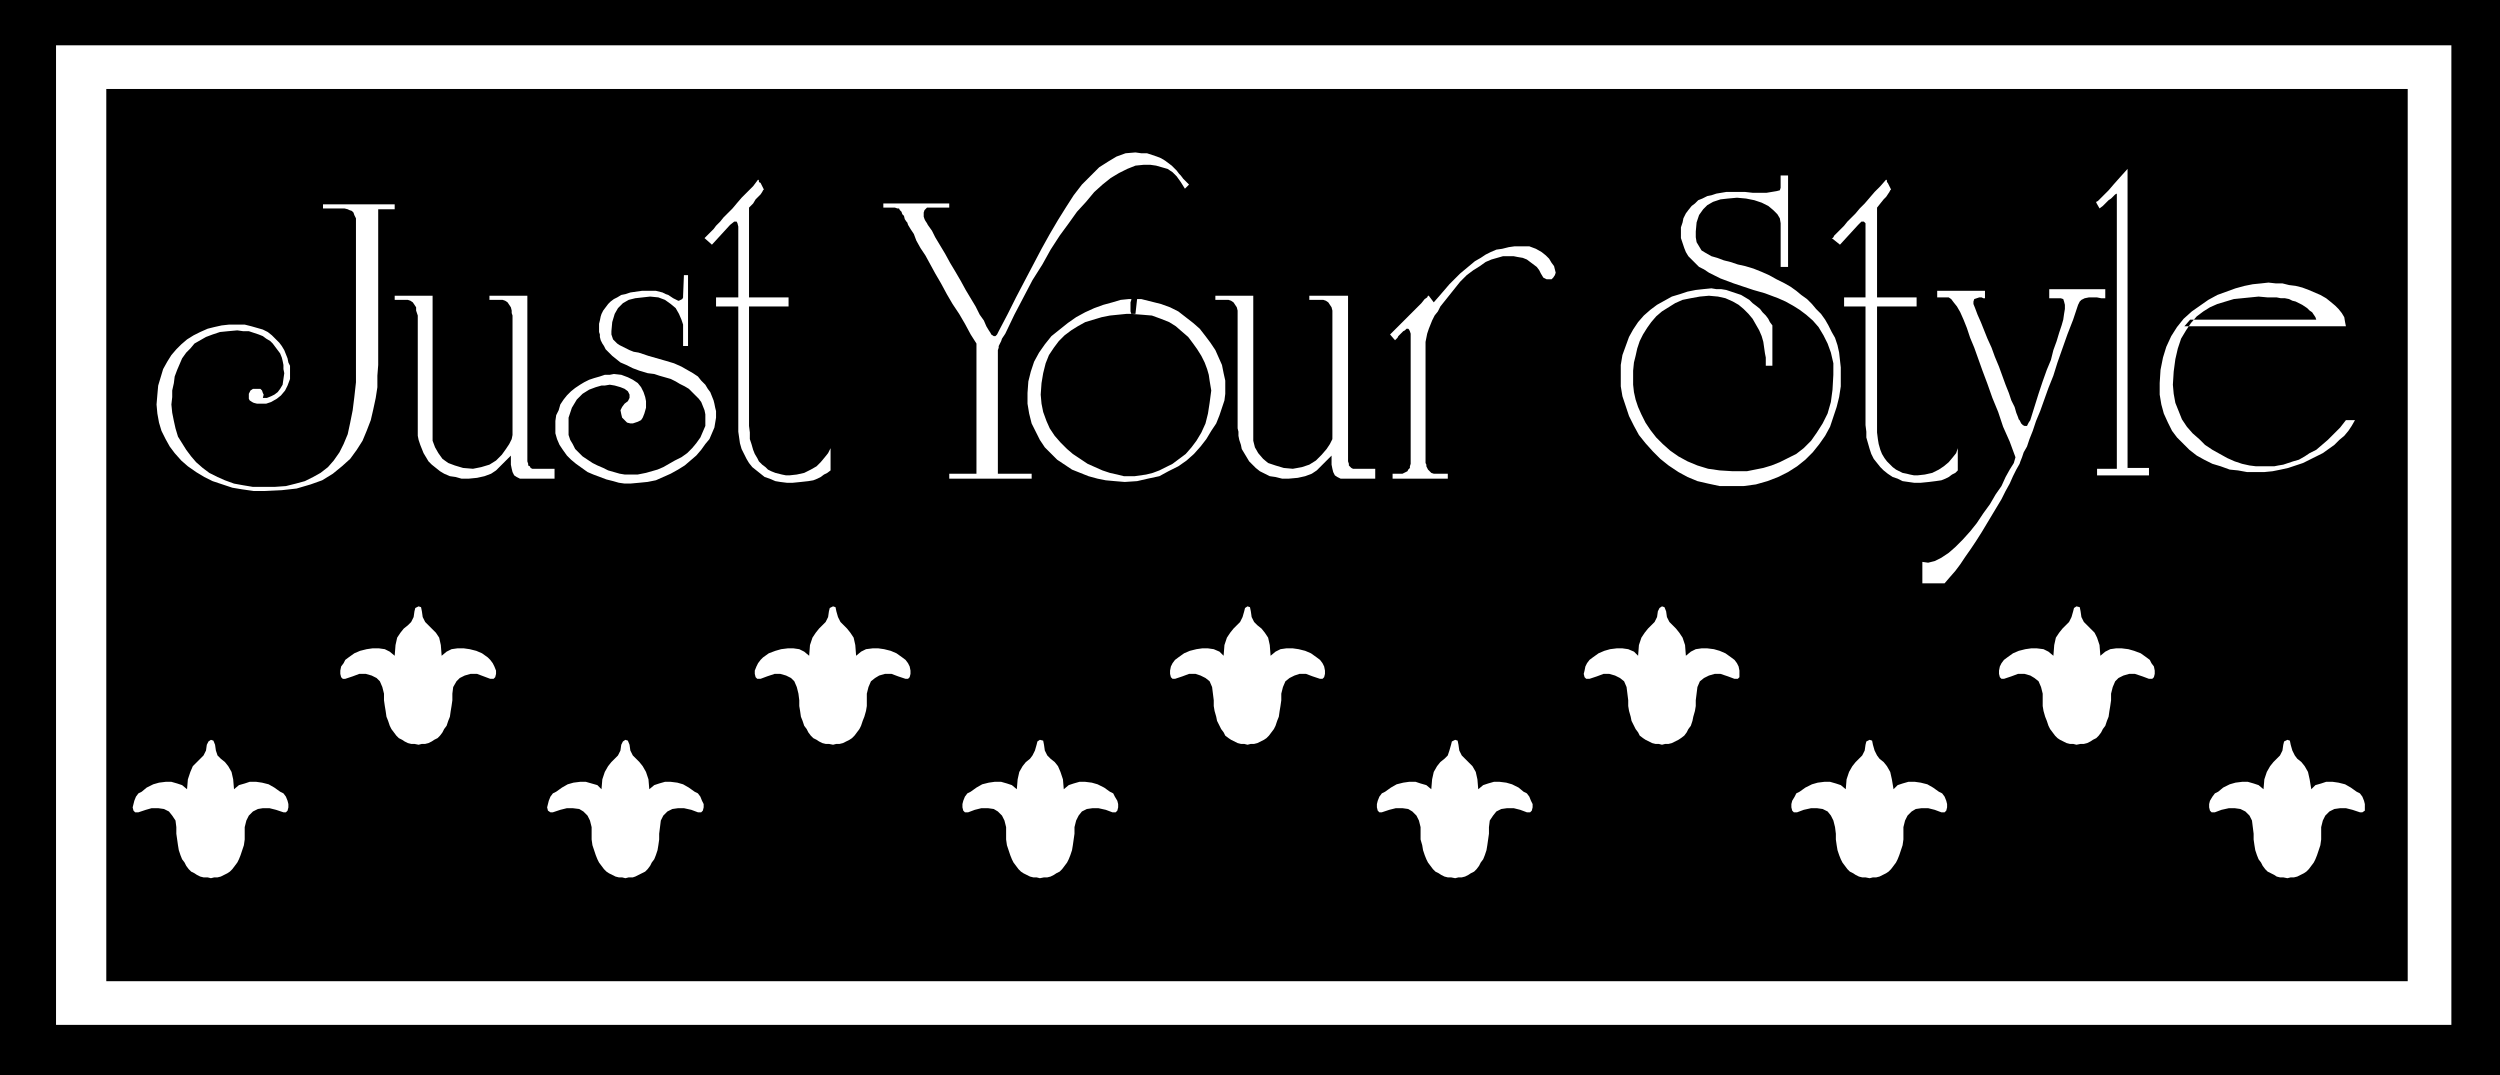 <?xml version="1.0" encoding="UTF-8" standalone="no"?>
<svg
   version="1.0"
   width="129.724mm"
   height="55.788mm"
   id="svg29"
   sodipodi:docname="Just Your Style.wmf"
   xmlns:inkscape="http://www.inkscape.org/namespaces/inkscape"
   xmlns:sodipodi="http://sodipodi.sourceforge.net/DTD/sodipodi-0.dtd"
   xmlns="http://www.w3.org/2000/svg"
   xmlns:svg="http://www.w3.org/2000/svg">
  <rect width="100%" height="100%" fill="#808080" stroke="none"/>
  <sodipodi:namedview
     id="namedview29"
     pagecolor="#ffffff"
     bordercolor="#000000"
     borderopacity="0.25"
     inkscape:showpageshadow="2"
     inkscape:pageopacity="0.0"
     inkscape:pagecheckerboard="0"
     inkscape:deskcolor="#d1d1d1"
     inkscape:document-units="mm" />
  <defs
     id="defs1">
    <pattern
       id="WMFhbasepattern"
       patternUnits="userSpaceOnUse"
       width="6"
       height="6"
       x="0"
       y="0" />
  </defs>
  <path
     style="fill:#000000;fill-opacity:1;fill-rule:evenodd;stroke:none"
     d="M 490.294,210.851 V 0 H 0 v 210.851 z"
     id="path1" />
  <path
     style="fill:#ffffff;fill-opacity:1;fill-rule:evenodd;stroke:none"
     d="M 480.759,200.996 V 8.886 H 10.989 V 200.996 Z"
     id="path2" />
  <path
     style="fill:#000000;fill-opacity:1;fill-rule:evenodd;stroke:none"
     d="M 472.195,192.432 V 17.45 H 20.846 V 192.432 Z"
     id="path3" />
  <path
     style="fill:#ffffff;fill-opacity:1;fill-rule:evenodd;stroke:none"
     d="m 63.347,40.07 h 0.485 0.808 0.808 1.131 1.131 1.131 1.131 1.293 1.131 1.131 1.131 0.808 0.808 0.485 0.485 0.162 v 0.969 h -3.232 v 2.262 2.424 2.585 2.585 2.585 2.424 2.585 2.262 2.262 2.1 1.777 1.616 1.293 0.969 0.646 0.162 l -0.162,2.1 v 2.262 l -0.323,2.1 -0.485,2.262 -0.485,2.1 -0.808,2.1 -0.808,1.939 -1.131,1.777 -1.293,1.777 -1.616,1.454 -1.778,1.454 -2.101,1.293 -2.262,0.808 -2.747,0.808 -2.909,0.323 -3.394,0.162 h -2.101 l -2.262,-0.323 -1.939,-0.323 -1.939,-0.646 -1.939,-0.646 -1.616,-0.808 -1.616,-0.969 -1.616,-1.131 -1.293,-1.131 -1.293,-1.454 -0.97,-1.293 -0.808,-1.454 -0.808,-1.616 -0.485,-1.616 -0.323,-1.777 -0.162,-1.777 0.162,-1.939 0.162,-1.777 0.485,-1.616 0.485,-1.616 0.808,-1.454 0.808,-1.293 0.97,-1.131 0.97,-0.969 1.131,-0.969 1.293,-0.808 1.293,-0.646 1.454,-0.646 1.293,-0.323 1.454,-0.323 1.454,-0.162 h 1.616 1.454 l 1.293,0.323 1.131,0.323 1.131,0.323 0.97,0.485 0.808,0.646 0.808,0.808 0.646,0.646 0.485,0.646 0.485,0.808 0.323,0.808 0.323,0.808 0.162,0.808 0.323,0.646 v 0.808 0.646 1.131 l -0.485,1.293 -0.485,0.969 -0.808,0.969 -0.808,0.646 -1.131,0.646 -0.97,0.323 h -1.131 -0.646 l -0.646,-0.162 -0.323,-0.162 -0.485,-0.323 -0.162,-0.323 v -0.485 -0.485 l 0.323,-0.646 0.485,-0.323 h 0.485 0.485 0.485 l 0.323,0.323 0.162,0.485 0.162,0.323 -0.162,0.646 h 0.808 l 0.808,-0.323 0.646,-0.323 0.646,-0.485 0.485,-0.646 0.485,-0.808 0.162,-1.131 0.162,-1.131 -0.162,-0.808 v -0.808 l -0.162,-0.808 -0.162,-0.646 -0.323,-0.808 -0.485,-0.646 L 53.974,68.022 53.49,67.376 53.005,66.891 52.197,66.406 51.55,65.921 50.742,65.598 49.773,65.275 48.803,64.952 h -1.131 l -1.131,-0.162 -1.778,0.162 -1.616,0.162 -1.454,0.485 -1.293,0.485 -1.131,0.646 -1.131,0.646 -0.808,0.969 -0.808,0.808 -0.808,1.131 -0.485,1.131 -0.485,1.131 -0.485,1.293 -0.162,1.293 -0.323,1.454 v 1.293 l -0.162,1.454 0.162,1.616 0.323,1.616 0.323,1.454 0.485,1.616 0.808,1.293 0.808,1.293 0.97,1.293 0.97,1.131 1.293,1.131 1.293,0.969 1.616,0.808 1.454,0.646 1.778,0.646 1.778,0.323 1.939,0.323 h 1.939 2.262 l 2.262,-0.162 1.939,-0.485 1.778,-0.485 1.616,-0.808 1.454,-0.808 1.454,-1.131 1.131,-1.293 1.131,-1.616 0.808,-1.616 0.808,-1.939 0.485,-2.262 0.485,-2.424 0.323,-2.585 0.323,-2.908 V 71.738 68.991 66.406 63.821 61.236 58.812 56.55 54.45 52.511 50.572 48.956 47.664 46.371 45.402 44.755 44.432 44.109 43.463 42.817 l -0.323,-0.646 -0.162,-0.485 -0.323,-0.323 -0.485,-0.162 -0.323,-0.162 -0.646,-0.162 h -0.646 -0.646 -0.808 -0.485 -0.646 -0.485 -0.323 -0.162 z"
     id="path4" />
  <path
     style="fill:#ffffff;fill-opacity:1;fill-rule:evenodd;stroke:none"
     d="M 100.515,85.31 V 85.148 84.825 84.341 83.694 82.725 81.594 80.463 79.009 77.393 75.616 73.838 71.738 69.638 67.376 64.952 62.367 61.882 l -0.162,-0.485 v -0.485 l -0.162,-0.646 -0.323,-0.485 -0.323,-0.485 -0.485,-0.323 -0.485,-0.162 h -0.162 -0.162 -0.162 -0.323 -0.485 -0.323 -0.485 -0.485 v -0.808 h 7.434 v 31.991 0.485 l 0.162,0.485 v 0.323 l 0.323,0.162 0.162,0.323 0.323,0.162 h 0.485 0.485 v 0 h 0.162 0.323 0.485 0.485 0.485 0.646 0.808 v 1.939 h -0.162 -0.646 -0.646 -0.97 -1.131 -0.97 -0.808 -0.646 -0.808 l -0.646,-0.323 -0.485,-0.323 -0.323,-0.646 -0.162,-0.646 -0.162,-0.808 v -0.969 -0.808 l -0.646,0.646 -0.646,0.646 -0.808,0.808 -0.808,0.808 -0.97,0.646 -1.293,0.485 -1.454,0.323 -1.616,0.162 h -1.454 l -1.131,-0.323 -1.131,-0.162 -1.131,-0.485 -0.808,-0.485 -0.808,-0.646 -0.808,-0.646 -0.646,-0.646 -0.485,-0.808 -0.485,-0.808 -0.323,-0.808 -0.323,-0.808 -0.323,-0.969 -0.162,-0.808 V 84.664 84.017 83.856 83.694 83.21 82.563 81.755 80.786 79.655 78.362 76.908 75.293 73.515 71.576 69.476 67.214 64.952 62.367 61.882 l -0.162,-0.485 -0.162,-0.485 v -0.646 l -0.323,-0.485 -0.323,-0.485 -0.485,-0.323 -0.485,-0.162 h -0.162 -0.162 -0.162 -0.485 -0.323 -0.485 -0.323 -0.485 v -0.808 h 7.434 v 26.983 1.454 l 0.485,1.293 0.646,1.131 0.808,1.131 1.131,0.808 1.293,0.485 1.616,0.485 1.939,0.162 1.616,-0.323 1.616,-0.485 1.293,-0.808 1.131,-1.131 0.808,-1.131 0.646,-0.969 0.485,-0.969 z"
     id="path5" />
  <path
     style="fill:#ffffff;fill-opacity:1;fill-rule:evenodd;stroke:none"
     d="m 134.128,53.965 h 0.808 v 0.646 0.808 0.969 1.131 1.131 1.131 1.293 1.131 1.131 0.969 0.969 0.969 0.646 0.646 0.323 0 h -0.323 -0.323 -0.162 -0.162 v -0.485 -0.646 -0.485 -0.485 -0.485 -0.323 -0.323 0 -0.969 l -0.323,-0.969 -0.485,-1.131 -0.646,-1.131 -0.97,-0.808 -1.131,-0.808 -1.293,-0.485 -1.616,-0.162 -1.454,0.162 -1.454,0.162 -1.293,0.323 -1.131,0.646 -0.97,0.969 -0.646,1.131 -0.485,1.616 -0.162,1.777 v 0.646 l 0.162,0.485 0.162,0.485 0.323,0.323 0.485,0.485 0.485,0.323 0.646,0.323 0.646,0.323 0.646,0.323 0.808,0.323 0.97,0.162 0.97,0.323 0.97,0.323 1.131,0.323 1.131,0.323 1.131,0.323 1.616,0.485 1.454,0.646 1.131,0.646 1.131,0.646 0.97,0.646 0.646,0.808 0.808,0.808 0.485,0.808 0.485,0.646 0.323,0.808 0.323,0.808 0.162,0.646 0.162,0.808 0.162,0.646 v 0.646 0.646 l -0.162,0.969 -0.162,0.969 -0.485,1.131 -0.485,1.131 -0.808,0.969 -0.808,1.131 -0.97,1.131 -1.131,0.969 -1.131,0.969 -1.293,0.808 -1.454,0.808 -1.454,0.646 -1.454,0.646 -1.616,0.323 -1.616,0.162 -1.778,0.162 h -1.131 l -1.131,-0.162 -1.131,-0.323 -1.293,-0.323 -1.293,-0.485 -1.293,-0.485 -1.131,-0.485 -1.131,-0.808 -1.131,-0.808 -0.97,-0.808 -0.808,-0.808 -0.808,-1.131 -0.646,-0.969 -0.485,-1.131 -0.323,-1.131 v -1.293 -1.131 l 0.162,-1.131 0.485,-0.969 0.323,-1.131 0.646,-0.969 0.646,-0.808 0.808,-0.808 0.808,-0.646 0.97,-0.646 0.808,-0.485 0.97,-0.485 0.97,-0.323 1.131,-0.323 0.97,-0.323 h 0.97 l 0.808,-0.162 1.454,0.162 1.293,0.485 0.97,0.485 0.97,0.646 0.646,0.808 0.485,0.969 0.323,0.969 0.162,0.808 v 1.293 l -0.323,1.131 -0.323,0.808 -0.323,0.485 -0.646,0.323 -0.485,0.162 -0.485,0.162 h -0.485 l -0.646,-0.162 -0.485,-0.485 -0.485,-0.485 -0.162,-0.646 -0.162,-0.808 0.323,-0.646 0.485,-0.646 0.646,-0.485 0.323,-0.646 v -0.646 l -0.323,-0.646 -0.646,-0.485 -0.808,-0.323 -1.131,-0.323 -0.97,-0.162 -0.97,0.162 h -0.646 l -1.131,0.323 -1.293,0.485 -1.293,0.808 -1.131,1.131 -0.97,1.616 -0.646,1.939 v 2.585 0.808 l 0.323,0.969 0.485,0.808 0.485,0.969 0.646,0.646 0.808,0.808 0.97,0.646 0.97,0.646 0.97,0.485 1.131,0.485 0.97,0.485 1.131,0.323 1.131,0.323 0.97,0.162 h 1.131 0.808 0.646 l 0.808,-0.162 0.808,-0.162 1.131,-0.323 1.131,-0.323 1.131,-0.485 1.131,-0.646 1.131,-0.646 1.293,-0.646 1.131,-0.808 0.97,-0.969 0.808,-0.969 0.808,-1.131 0.485,-1.131 0.485,-1.131 v -1.454 -0.808 l -0.162,-0.808 -0.323,-0.808 -0.323,-0.808 -0.485,-0.646 -0.646,-0.646 -0.646,-0.646 -0.646,-0.646 -0.808,-0.485 -0.97,-0.485 -0.808,-0.485 -0.97,-0.485 -1.131,-0.323 -1.131,-0.323 -0.97,-0.323 -1.293,-0.162 -1.616,-0.485 -1.293,-0.485 -1.293,-0.646 -1.131,-0.485 -0.808,-0.646 -0.808,-0.646 -0.646,-0.646 -0.646,-0.646 -0.323,-0.646 -0.323,-0.485 -0.323,-0.646 -0.162,-0.646 V 65.598 l -0.162,-0.485 v -0.646 -0.323 -0.646 l 0.162,-0.646 0.162,-0.808 0.162,-0.485 0.323,-0.646 0.485,-0.646 0.485,-0.646 0.485,-0.485 0.646,-0.485 0.646,-0.323 0.808,-0.485 0.808,-0.162 0.97,-0.323 1.131,-0.162 1.131,-0.162 h 1.131 0.97 0.646 l 0.646,0.162 0.646,0.162 0.646,0.323 0.485,0.162 0.485,0.323 0.485,0.323 0.323,0.162 0.323,0.162 0.323,0.162 h 0.162 l 0.323,-0.162 0.323,-0.162 0.162,-0.323 v -0.323 z"
     id="path6" />
  <path
     style="fill:#ffffff;fill-opacity:1;fill-rule:evenodd;stroke:none"
     d="m 148.672,35.223 -0.97,1.293 -1.131,1.131 -1.131,1.131 -0.97,1.131 -0.808,0.969 -0.97,0.969 -0.808,0.808 -0.646,0.808 -0.808,0.808 -0.485,0.646 -0.485,0.485 -0.485,0.485 -0.323,0.323 -0.323,0.323 -0.162,0.162 v 0 l 1.454,1.293 3.555,-3.878 0.808,-0.646 h 0.485 l 0.162,0.323 0.162,0.646 v 0.646 0.808 0.808 1.131 1.131 1.293 1.293 1.454 1.454 1.616 1.616 1.616 1.777 1.616 1.777 1.616 1.616 1.616 1.616 1.616 1.454 1.454 1.293 1.293 1.131 1.131 0.808 0.808 0.646 0.485 0.162 0.162 1.293 l 0.162,1.131 0.162,1.131 0.323,1.131 0.485,0.969 0.485,0.969 0.485,0.808 0.646,0.808 0.808,0.646 0.808,0.646 0.808,0.646 0.97,0.323 1.131,0.485 0.97,0.162 1.293,0.162 h 1.131 l 1.616,-0.162 1.454,-0.162 0.97,-0.162 0.808,-0.323 0.646,-0.323 0.646,-0.485 0.646,-0.323 0.646,-0.485 v -4.362 l -0.485,0.969 -0.646,0.808 -0.808,0.969 -0.808,0.808 -1.131,0.646 -1.293,0.646 -1.454,0.323 -1.454,0.162 h -0.646 l -0.808,-0.162 -0.646,-0.162 -0.646,-0.162 -0.808,-0.323 -0.646,-0.323 -0.485,-0.485 -0.646,-0.485 -0.646,-0.646 -0.323,-0.646 -0.485,-0.808 -0.323,-0.808 -0.323,-1.131 -0.323,-0.969 V 84.825 l -0.162,-1.293 v -1.293 -1.131 -1.454 -1.454 -1.454 -1.616 -1.616 -1.616 -1.777 -1.777 -1.777 -1.777 -1.777 -1.777 -1.777 -1.777 -1.616 -1.777 -1.616 -1.454 -1.454 -1.454 -1.293 -1.293 -0.969 -0.969 -0.969 -0.646 -0.646 -0.323 -0.323 -0.162 l 0.808,-0.808 0.485,-0.808 0.485,-0.485 0.485,-0.485 0.323,-0.485 0.162,-0.323 0.162,-0.162 v 0 l -0.162,-0.323 -0.162,-0.323 -0.162,-0.323 -0.162,-0.323 -0.323,-0.162 v -0.323 z"
     id="path7" />
  <path
     style="fill:#ffffff;fill-opacity:1;fill-rule:evenodd;stroke:none"
     d="m 154.651,60.105 v -1.777 h -14.221 v 1.777 z"
     id="path8" />
  <path
     style="fill:#ffffff;fill-opacity:1;fill-rule:evenodd;stroke:none"
     d="m 173.235,39.908 h 0.808 0.97 0.97 0.97 1.131 1.131 0.97 0.97 0.97 0.97 0.97 0.646 0.646 0.323 0.323 0.162 v 0.808 h -0.808 -0.646 -0.808 -0.646 -0.646 -0.485 -0.323 v 0 l -0.485,0.485 -0.162,0.485 v 0.323 0.485 l 0.162,0.485 0.162,0.323 0.323,0.485 0.162,0.323 0.808,1.131 0.646,1.293 0.97,1.616 0.97,1.616 0.97,1.777 0.97,1.616 1.131,1.939 0.97,1.777 0.97,1.616 0.97,1.616 0.808,1.616 0.808,1.131 0.485,1.131 0.485,0.808 0.323,0.485 0.162,0.323 0.485,0.323 h 0.323 l 0.323,-0.323 0.323,-0.646 1.778,-3.393 1.616,-3.231 1.778,-3.393 1.616,-3.07 1.616,-3.07 1.616,-2.908 1.616,-2.747 1.616,-2.585 1.454,-2.262 1.616,-2.1 1.778,-1.777 1.616,-1.616 1.778,-1.131 1.616,-0.969 1.778,-0.646 1.939,-0.162 1.131,0.162 h 1.131 l 0.97,0.323 0.97,0.323 0.808,0.323 0.808,0.485 0.646,0.485 0.646,0.485 0.485,0.485 0.485,0.485 0.485,0.646 0.323,0.323 0.485,0.646 0.323,0.323 0.485,0.485 0.323,0.323 -0.808,0.808 -0.808,-1.293 -0.808,-1.131 -0.808,-0.808 -0.97,-0.646 -1.131,-0.323 -1.131,-0.323 -1.131,-0.162 h -1.293 l -1.616,0.162 -1.616,0.646 -1.616,0.808 -1.616,0.969 -1.616,1.293 -1.616,1.454 -1.616,1.939 -1.778,1.939 -1.616,2.262 -1.778,2.424 -1.778,2.747 -1.616,2.908 -1.939,3.07 -1.778,3.393 -1.778,3.393 -1.778,3.716 -0.323,0.485 -0.323,0.485 -0.162,0.485 -0.162,0.323 -0.162,0.323 -0.162,0.323 v 0.323 l -0.162,0.485 v 2.1 2.262 2.262 2.1 2.1 1.939 1.939 1.777 1.616 1.454 1.454 0.969 0.969 0.646 0.485 0.162 h 1.131 1.131 0.97 0.97 0.97 0.808 0.485 0.162 v 0.969 h -1.616 -1.454 -1.454 -1.454 -1.293 -1.293 -1.293 -1.131 -1.131 -1.131 -0.808 -0.808 -0.485 -0.485 -0.323 v 0 -0.969 h 0.808 0.808 0.97 0.97 0.646 0.646 0.323 0.162 V 90.965 88.865 86.764 84.502 82.402 80.301 78.201 76.262 74.323 72.707 71.092 69.799 68.83 68.022 67.537 67.376 l -1.131,-1.777 -1.131,-2.1 -1.131,-1.939 -1.293,-1.939 -1.131,-1.939 -1.131,-2.1 -1.131,-1.939 -0.97,-1.777 -0.97,-1.777 -0.97,-1.454 -0.808,-1.454 -0.485,-1.293 -0.646,-0.969 -0.485,-0.808 -0.162,-0.485 -0.162,-0.162 -0.323,-0.485 -0.162,-0.646 -0.323,-0.323 -0.162,-0.485 -0.323,-0.323 -0.162,-0.323 h -0.323 l -0.485,-0.162 h -0.323 -0.485 -0.323 -0.323 -0.323 -0.323 -0.162 v 0 z"
     id="path9" />
  <path
     style="fill:#ffffff;fill-opacity:1;fill-rule:evenodd;stroke:none"
     d="m 221.877,58.651 h 1.939 l 1.939,0.485 1.939,0.485 1.778,0.646 1.616,0.808 1.454,1.131 1.454,1.131 1.293,1.131 1.131,1.454 0.97,1.293 0.97,1.454 0.646,1.454 0.646,1.454 0.323,1.616 0.323,1.454 v 1.293 1.293 l -0.162,1.293 -0.485,1.454 -0.485,1.454 -0.646,1.616 -0.97,1.454 -0.97,1.616 -1.131,1.454 -1.293,1.454 -1.454,1.293 -1.616,1.131 -1.939,0.969 -1.778,0.969 -2.262,0.485 -2.101,0.485 -2.424,0.162 -1.939,-0.162 -1.778,-0.162 -1.616,-0.323 -1.778,-0.485 -1.616,-0.646 -1.616,-0.646 -1.454,-0.969 -1.454,-0.969 -1.131,-1.131 -1.293,-1.293 -0.97,-1.454 -0.808,-1.616 -0.808,-1.616 -0.485,-1.939 -0.323,-1.939 v -2.1 l 0.162,-2.262 0.485,-1.939 0.646,-1.939 0.97,-1.777 1.131,-1.616 1.293,-1.616 1.616,-1.293 1.616,-1.293 1.616,-1.131 1.778,-0.969 1.778,-0.808 1.778,-0.646 1.778,-0.485 1.616,-0.485 1.616,-0.162 h 1.616 l -0.323,2.908 h -1.778 l -1.616,0.162 -1.616,0.162 -1.616,0.323 -1.616,0.485 -1.616,0.485 -1.454,0.808 -1.293,0.808 -1.293,0.969 -1.131,1.131 -0.97,1.293 -0.97,1.454 -0.646,1.616 -0.485,1.939 -0.323,1.939 -0.162,2.262 0.162,1.777 0.323,1.616 0.646,1.777 0.646,1.454 0.97,1.454 1.131,1.293 1.293,1.293 1.131,0.969 1.454,0.969 1.454,0.969 1.454,0.646 1.454,0.646 1.454,0.485 1.454,0.323 1.293,0.323 h 1.131 0.97 l 1.131,-0.162 1.131,-0.162 1.293,-0.323 1.293,-0.485 1.293,-0.646 1.293,-0.646 1.293,-0.969 1.293,-0.969 1.131,-1.293 0.97,-1.293 0.97,-1.616 0.808,-1.777 0.485,-1.939 0.323,-2.1 0.323,-2.424 -0.162,-0.969 -0.162,-0.969 -0.162,-1.131 -0.323,-1.131 -0.485,-1.293 -0.646,-1.293 -0.808,-1.293 -0.808,-1.131 -0.97,-1.293 -1.131,-0.969 -1.293,-1.131 -1.293,-0.808 -1.616,-0.646 -1.778,-0.646 -1.939,-0.162 -2.101,-0.162 -0.162,-0.485 v -0.485 -0.485 -0.485 -0.323 l 0.162,-0.485 z"
     id="path10" />
  <path
     style="fill:#ffffff;fill-opacity:1;fill-rule:evenodd;stroke:none"
     d="M 261.307,85.31 V 85.148 84.825 84.341 83.694 82.725 81.594 80.463 79.009 77.393 75.616 73.838 71.738 69.638 67.376 64.952 62.367 61.882 61.397 60.913 l -0.162,-0.646 -0.323,-0.485 -0.323,-0.485 -0.485,-0.323 -0.485,-0.162 h -0.162 -0.162 -0.323 -0.323 -0.323 -0.485 -0.485 -0.485 v -0.808 h 7.595 v 31.991 0.485 l 0.162,0.485 v 0.323 l 0.162,0.162 0.323,0.323 0.323,0.162 h 0.323 0.646 v 0 h 0.162 0.323 0.323 0.646 0.485 0.646 0.808 v 1.939 h -0.162 -0.646 -0.808 -0.808 -1.131 -0.97 -0.808 -0.646 -0.808 l -0.646,-0.323 -0.485,-0.323 -0.323,-0.646 -0.162,-0.646 -0.162,-0.808 v -0.969 -0.808 l -0.646,0.646 -0.646,0.646 -0.808,0.808 -0.808,0.808 -0.97,0.646 -1.293,0.485 -1.454,0.323 -1.778,0.162 h -1.293 l -1.293,-0.323 -1.131,-0.162 -0.97,-0.485 -0.97,-0.485 -0.808,-0.646 -0.646,-0.646 -0.646,-0.646 -0.485,-0.808 -0.485,-0.808 -0.485,-0.808 -0.162,-0.808 -0.323,-0.969 -0.162,-0.808 v -0.808 l -0.162,-0.646 V 83.856 83.694 83.21 82.563 81.755 80.786 79.655 78.362 76.908 75.293 73.515 71.576 69.476 67.214 64.952 62.367 61.882 61.397 60.913 l -0.162,-0.646 -0.323,-0.485 -0.323,-0.485 -0.485,-0.323 -0.485,-0.162 h -0.162 -0.162 -0.162 -0.323 -0.485 -0.485 -0.485 -0.323 v -0.808 h 7.434 v 26.983 1.454 l 0.323,1.293 0.646,1.131 0.97,1.131 0.97,0.808 1.454,0.485 1.616,0.485 1.778,0.162 1.778,-0.323 1.454,-0.485 1.293,-0.808 1.131,-1.131 0.97,-1.131 0.646,-0.969 0.485,-0.969 z"
     id="path11" />
  <path
     style="fill:#ffffff;fill-opacity:1;fill-rule:evenodd;stroke:none"
     d="m 276.659,90.965 v 0 -0.485 -0.485 -0.808 -1.131 -1.131 -1.293 -1.616 -1.777 -1.777 -2.1 -2.1 -2.262 -2.262 -2.424 -2.585 -0.485 -0.323 -0.485 l -0.162,-0.485 -0.162,-0.323 -0.162,-0.162 h -0.323 l -0.323,0.323 -0.323,0.162 -0.323,0.323 -0.323,0.323 -0.323,0.323 -0.162,0.323 -0.323,0.323 -0.162,0.162 v 0 l -0.97,-1.131 2.101,-2.1 1.778,-1.777 1.293,-1.293 0.97,-0.969 0.646,-0.808 0.485,-0.323 0.162,-0.323 h 0.162 l 0.97,1.293 1.131,-1.293 0.97,-1.131 0.97,-1.131 1.131,-1.131 0.97,-0.969 0.97,-0.808 0.97,-0.808 0.97,-0.808 1.131,-0.646 0.97,-0.646 0.97,-0.485 1.131,-0.485 1.131,-0.162 1.293,-0.323 1.131,-0.162 h 1.454 1.454 l 1.293,0.485 1.131,0.646 0.808,0.646 0.646,0.646 0.485,0.808 0.485,0.646 0.162,0.646 0.162,0.646 -0.162,0.485 -0.323,0.485 -0.323,0.323 h -0.485 -0.485 l -0.646,-0.323 -0.485,-0.808 -0.323,-0.646 -0.485,-0.646 -0.646,-0.485 -0.646,-0.485 -0.646,-0.485 -0.808,-0.323 -0.97,-0.162 -0.808,-0.162 h -1.131 -0.97 l -1.131,0.323 -1.131,0.323 -1.131,0.485 -1.131,0.808 -1.293,0.808 -1.293,0.969 -0.646,0.646 -0.646,0.646 -0.646,0.808 -0.646,0.808 -0.646,0.808 -0.646,0.808 -0.646,0.808 -0.646,0.808 -0.485,0.969 -0.646,0.808 -0.485,0.969 -0.323,0.808 -0.323,0.808 -0.323,0.969 -0.162,0.808 -0.162,0.808 v 23.751 l 0.162,0.323 v 0.323 l 0.162,0.323 0.162,0.323 0.323,0.323 0.323,0.323 0.485,0.162 h 0.485 0.323 0.485 0.323 0.485 0.162 0.323 0.162 v 0 0.969 h -10.827 v -0.969 h 0.485 0.485 0.485 0.162 0.323 l 0.323,-0.162 0.323,-0.162 0.323,-0.162 0.162,-0.323 0.323,-0.323 v -0.323 z"
     id="path12" />
  <path
     style="fill:#ffffff;fill-opacity:1;fill-rule:evenodd;stroke:none"
     d="m 369.902,35.223 -1.131,1.293 -1.131,1.131 -0.97,1.131 -0.97,1.131 -0.97,0.969 -0.808,0.969 -0.808,0.808 -0.808,0.808 -0.646,0.808 -0.646,0.646 -0.485,0.485 -0.485,0.485 -0.323,0.323 -0.162,0.323 -0.162,0.162 h -0.162 l 1.616,1.293 3.555,-3.878 0.646,-0.646 h 0.485 l 0.323,0.323 v 0.646 0.646 0.808 0.808 1.131 1.131 1.293 1.293 1.454 1.454 1.616 1.616 1.616 1.777 1.616 1.777 1.616 1.616 1.616 1.616 1.616 1.454 1.454 1.293 1.293 1.131 1.131 0.808 0.808 0.646 0.485 0.162 0.162 l 0.162,1.293 v 1.131 l 0.323,1.131 0.323,1.131 0.323,0.969 0.485,0.969 0.646,0.808 0.646,0.808 0.646,0.646 0.808,0.646 0.97,0.646 0.97,0.323 0.97,0.485 1.131,0.162 1.131,0.162 h 1.293 l 1.616,-0.162 1.293,-0.162 1.131,-0.162 0.808,-0.323 0.646,-0.323 0.646,-0.485 0.646,-0.323 0.485,-0.485 v -4.362 l -0.323,0.969 -0.646,0.808 -0.808,0.969 -0.97,0.808 -0.97,0.646 -1.293,0.646 -1.454,0.323 -1.454,0.162 h -0.646 l -0.808,-0.162 -0.646,-0.162 -0.808,-0.162 -0.646,-0.323 -0.646,-0.323 -0.646,-0.485 -0.485,-0.485 -0.646,-0.646 -0.485,-0.646 -0.485,-0.808 -0.323,-0.808 -0.323,-1.131 -0.162,-0.969 -0.162,-1.293 v -1.293 -1.293 -1.131 -1.454 -1.454 -1.454 -1.616 -1.616 -1.616 -1.777 -1.777 -1.777 -1.777 -1.777 -1.777 -1.777 -1.777 -1.616 -1.777 -1.616 -1.454 -1.454 -1.454 -1.293 -1.293 -0.969 -0.969 -0.969 -0.646 -0.646 -0.323 -0.323 -0.162 l 0.646,-0.808 0.646,-0.808 0.485,-0.485 0.323,-0.485 0.323,-0.485 0.162,-0.323 0.162,-0.162 v 0 l -0.162,-0.323 -0.162,-0.323 -0.162,-0.323 -0.162,-0.323 -0.162,-0.162 v -0.323 z"
     id="path13" />
  <path
     style="fill:#ffffff;fill-opacity:1;fill-rule:evenodd;stroke:none"
     d="m 375.881,60.105 v -1.777 h -14.221 v 1.777 z"
     id="path14" />
  <path
     style="fill:#ffffff;fill-opacity:1;fill-rule:evenodd;stroke:none"
     d="m 350.672,34.415 v 1.293 1.454 1.454 1.454 1.616 1.454 1.454 1.454 1.293 1.131 1.131 0.969 0.646 0.646 0.323 0.162 h -1.454 V 51.218 49.926 48.472 47.179 45.886 44.755 44.109 43.786 l -0.162,-0.969 -0.485,-0.808 -0.808,-0.808 -0.97,-0.808 -1.293,-0.646 -1.454,-0.485 -1.616,-0.323 -1.778,-0.162 -1.778,0.162 -1.454,0.162 -1.454,0.485 -1.131,0.646 -0.808,0.808 -0.808,1.131 -0.485,1.454 -0.162,1.777 v 1.131 l 0.162,0.969 0.485,0.808 0.485,0.808 0.808,0.485 1.131,0.646 1.131,0.323 1.293,0.485 1.293,0.323 1.454,0.485 1.454,0.323 1.616,0.485 1.616,0.646 1.454,0.646 1.454,0.808 1.616,0.808 1.131,0.646 1.131,0.808 0.97,0.808 1.131,0.808 0.97,0.969 0.808,0.969 0.97,0.969 0.808,1.131 0.646,1.131 0.646,1.293 0.646,1.131 0.485,1.454 0.323,1.454 0.162,1.454 0.162,1.454 v 1.454 2.262 l -0.323,2.1 -0.485,1.939 -0.646,1.939 -0.646,1.939 -0.97,1.777 -1.131,1.616 -1.293,1.616 -1.454,1.454 -1.616,1.293 -1.778,1.131 -1.939,0.969 -2.101,0.808 -2.262,0.646 -2.424,0.323 h -2.586 -2.101 l -2.262,-0.485 -2.101,-0.485 -1.939,-0.808 -1.778,-0.969 -1.939,-1.293 -1.616,-1.293 -1.454,-1.454 -1.454,-1.616 -1.293,-1.616 -0.97,-1.777 -0.97,-1.939 -0.646,-1.939 -0.646,-1.939 -0.323,-1.939 v -1.939 -2.262 l 0.323,-1.939 0.646,-1.777 0.646,-1.777 0.808,-1.454 0.97,-1.454 1.131,-1.293 1.293,-1.131 1.293,-0.969 1.454,-0.808 1.454,-0.808 1.616,-0.485 1.454,-0.485 1.616,-0.323 1.454,-0.162 1.616,-0.162 0.97,0.162 h 0.97 l 0.97,0.162 0.97,0.323 0.97,0.323 0.97,0.323 0.808,0.485 0.808,0.485 0.646,0.646 0.646,0.485 0.808,0.646 0.485,0.646 0.646,0.646 0.485,0.646 0.323,0.646 0.485,0.646 v 1.131 1.131 1.293 1.293 1.293 0.969 0.646 0.162 h -1.293 v -0.646 -0.969 l -0.162,-0.808 -0.162,-1.131 -0.162,-1.131 -0.323,-1.131 -0.485,-1.131 -0.646,-1.131 -0.646,-1.131 -0.808,-0.969 -0.97,-0.969 -0.97,-0.808 -1.131,-0.646 -1.454,-0.646 -1.454,-0.323 -1.778,-0.162 -1.778,0.162 -1.778,0.323 -1.616,0.323 -1.454,0.646 -1.293,0.808 -1.293,0.808 -1.131,0.969 -0.97,1.131 -0.808,1.131 -0.808,1.293 -0.646,1.293 -0.485,1.454 -0.323,1.454 -0.323,1.293 -0.162,1.616 v 1.454 1.293 l 0.162,1.454 0.323,1.454 0.485,1.454 0.646,1.454 0.808,1.616 0.97,1.454 1.131,1.454 1.293,1.293 1.454,1.293 1.616,1.131 1.778,0.969 1.939,0.808 2.101,0.646 2.262,0.323 2.586,0.162 h 1.293 1.454 l 1.616,-0.323 1.616,-0.323 1.616,-0.485 1.616,-0.646 1.616,-0.808 1.616,-0.808 1.454,-1.131 1.454,-1.454 1.131,-1.616 1.131,-1.777 0.97,-1.939 0.646,-2.262 0.323,-2.424 0.162,-2.908 V 71.253 l -0.485,-2.1 -0.646,-1.777 -0.808,-1.616 -0.97,-1.616 -1.131,-1.293 -1.293,-1.131 -1.293,-0.969 -1.293,-0.808 -1.454,-0.808 -1.454,-0.646 -1.293,-0.485 -1.293,-0.485 -1.131,-0.323 -1.131,-0.323 -0.97,-0.323 -1.454,-0.485 -1.454,-0.485 -1.293,-0.485 -1.293,-0.485 -1.293,-0.646 -0.97,-0.485 -0.97,-0.646 -0.97,-0.485 -0.808,-0.808 -0.646,-0.646 -0.646,-0.646 -0.485,-0.808 -0.323,-0.808 -0.323,-0.969 -0.323,-0.969 v -0.969 -1.131 l 0.323,-0.969 0.162,-0.808 0.485,-0.969 0.485,-0.646 0.646,-0.808 0.646,-0.485 0.646,-0.646 0.808,-0.323 0.97,-0.485 0.808,-0.162 0.97,-0.323 0.97,-0.162 0.97,-0.162 h 1.131 1.131 1.454 l 1.454,0.162 h 1.293 1.454 l 0.97,-0.162 0.97,-0.162 0.646,-0.162 0.162,-0.485 v -2.424 z"
     id="path15" />
  <path
     style="fill:#ffffff;fill-opacity:1;fill-rule:evenodd;stroke:none"
     d="m 379.921,57.035 h 0.646 0.646 0.646 0.808 0.808 0.808 0.646 0.808 0.646 0.646 0.646 0.485 0.485 0.323 0.162 0.162 v 1.454 h -0.323 l -0.323,-0.162 h -0.485 l -0.485,0.162 -0.485,0.162 -0.162,0.485 v 0.485 l 0.323,0.808 0.485,1.293 0.646,1.454 0.646,1.616 0.646,1.616 0.808,1.777 0.646,1.777 0.808,1.939 0.646,1.777 0.646,1.777 0.646,1.616 0.485,1.454 0.646,1.293 0.323,1.131 0.323,0.808 0.162,0.485 0.162,0.162 0.323,0.646 0.323,0.323 0.323,0.162 h 0.162 0.323 l 0.162,-0.323 0.162,-0.323 0.323,-0.485 0.808,-2.585 0.808,-2.585 0.808,-2.424 0.808,-2.262 0.808,-1.939 0.485,-1.939 0.646,-1.777 0.485,-1.616 0.485,-1.454 0.323,-1.131 0.162,-1.131 0.162,-0.969 v -0.808 l -0.162,-0.646 -0.162,-0.485 -0.485,-0.162 h -2.262 v -1.777 h 0.808 0.808 0.808 0.808 0.97 0.97 0.808 0.808 0.97 0.646 0.808 0.485 0.646 0.323 0.323 v 0 1.777 h -0.808 l -0.808,-0.162 h -0.808 -0.808 l -0.808,0.162 -0.646,0.323 -0.323,0.323 -0.323,0.646 -0.97,2.908 -1.131,2.908 -0.97,2.747 -0.97,2.747 -0.808,2.585 -0.97,2.424 -0.808,2.262 -0.808,2.262 -0.808,1.939 -0.646,1.939 -0.646,1.616 -0.485,1.454 -0.646,1.131 -0.323,0.969 -0.323,0.808 -0.162,0.485 -0.646,1.131 -0.646,1.293 -0.646,1.454 -0.808,1.454 -0.808,1.616 -0.97,1.616 -0.97,1.616 -0.97,1.616 -0.97,1.616 -1.131,1.777 -0.97,1.454 -1.131,1.616 -0.97,1.454 -0.97,1.293 -1.131,1.293 -0.97,1.131 h -0.808 -0.97 -0.646 -0.646 -0.646 -0.323 -0.323 v 0 -4.201 l 1.131,0.162 1.293,-0.323 1.293,-0.646 1.454,-0.969 1.293,-1.131 1.454,-1.454 1.454,-1.616 1.293,-1.616 1.293,-1.939 1.293,-1.777 1.131,-1.939 1.131,-1.616 0.808,-1.777 0.808,-1.454 0.808,-1.293 0.323,-1.131 -1.131,-3.07 -1.293,-2.908 -0.97,-2.908 -1.131,-2.747 -0.97,-2.747 -0.97,-2.585 -0.808,-2.262 -0.808,-2.262 -0.808,-1.939 -0.646,-1.939 -0.646,-1.616 -0.646,-1.454 -0.646,-1.131 -0.646,-0.808 -0.485,-0.646 -0.485,-0.323 h -2.262 z"
     id="path16" />
  <path
     style="fill:#ffffff;fill-opacity:1;fill-rule:evenodd;stroke:none"
     d="m 415.15,91.934 v -0.162 -0.485 -0.646 -0.808 -1.131 -1.293 -1.454 -1.616 -1.939 -1.939 -1.939 -2.1 -2.262 -2.424 -2.262 -2.424 -2.262 -2.424 -2.424 -2.424 -2.262 -2.262 -2.1 -2.1 -1.939 -1.777 -1.777 -1.293 -1.454 -1.131 -0.808 -0.646 0 l -0.323,0.162 -0.323,0.323 -0.485,0.485 -0.485,0.323 -0.646,0.646 -0.485,0.485 -0.646,0.485 -0.646,-1.131 v -0.162 l 0.323,-0.162 0.485,-0.485 0.646,-0.646 0.97,-0.969 0.97,-1.131 1.293,-1.454 1.454,-1.616 v 0.162 0.323 0.646 0.808 1.131 1.293 1.454 1.616 1.939 1.939 1.939 2.262 2.262 2.262 2.424 2.424 2.585 2.424 2.585 2.424 2.585 2.424 2.424 2.262 2.1 2.262 1.939 1.777 1.777 1.616 1.293 1.293 h 1.131 0.808 0.808 0.485 0.485 0.323 0.162 v 0 1.454 h -10.181 v -1.293 h 0.646 0.808 0.485 0.646 0.485 0.485 0.162 z"
     id="path17" />
  <path
     style="fill:#ffffff;fill-opacity:1;fill-rule:evenodd;stroke:none"
     d="m 461.852,82.402 -0.646,1.131 -0.646,0.969 -0.808,0.969 -0.97,0.808 -0.97,0.969 -1.131,0.808 -1.131,0.808 -1.293,0.646 -1.293,0.646 -1.293,0.646 -1.454,0.485 -1.454,0.485 -1.454,0.323 -1.616,0.323 -1.616,0.162 h -1.616 -1.778 l -1.778,-0.323 -1.616,-0.162 -1.778,-0.646 -1.616,-0.485 -1.616,-0.808 -1.454,-0.808 -1.454,-1.131 -1.131,-1.131 -1.293,-1.293 -0.97,-1.293 -0.808,-1.616 -0.808,-1.777 -0.485,-1.777 -0.323,-1.939 v -2.262 l 0.162,-2.585 0.485,-2.424 0.646,-2.1 0.97,-2.1 1.131,-1.777 1.293,-1.616 1.616,-1.454 1.616,-1.131 1.616,-1.131 1.778,-0.969 1.778,-0.646 1.778,-0.646 1.778,-0.485 1.616,-0.323 1.616,-0.162 1.454,-0.162 1.454,0.162 h 1.293 l 1.293,0.323 1.293,0.162 1.293,0.323 1.293,0.485 1.131,0.485 1.131,0.485 1.131,0.646 0.808,0.646 0.97,0.808 0.646,0.646 0.646,0.808 0.485,0.808 0.162,0.969 0.162,0.808 h -2.262 -2.424 -2.586 -2.586 -2.586 -2.586 -2.586 -2.586 -2.262 -2.262 -1.939 -1.616 -1.454 -1.131 -0.646 -0.162 l 1.131,-1.293 h 1.131 1.454 1.616 1.778 1.939 2.101 2.101 2.101 2.101 1.939 1.778 1.616 1.293 0.97 0.646 0.162 l -0.162,-0.485 -0.323,-0.485 -0.323,-0.485 -0.485,-0.323 -0.485,-0.485 -0.485,-0.323 -0.485,-0.323 -0.646,-0.323 -0.646,-0.323 -0.646,-0.162 -0.646,-0.323 -0.808,-0.162 h -0.808 l -0.808,-0.162 h -0.97 -0.808 l -1.778,-0.162 -1.616,0.162 -1.616,0.162 -1.616,0.162 -1.616,0.485 -1.616,0.485 -1.454,0.646 -1.293,0.808 -1.293,0.969 -1.131,1.293 -0.97,1.454 -0.97,1.616 -0.646,1.939 -0.485,2.1 -0.323,2.424 -0.162,2.585 0.162,1.777 0.323,1.777 0.646,1.616 0.646,1.616 0.97,1.454 1.131,1.293 1.293,1.131 1.131,1.131 1.454,0.969 1.454,0.808 1.454,0.808 1.454,0.646 1.454,0.485 1.454,0.323 1.293,0.162 h 1.131 0.808 0.808 0.808 l 0.808,-0.162 0.97,-0.162 0.97,-0.323 0.97,-0.323 1.131,-0.323 1.131,-0.646 0.97,-0.646 1.293,-0.646 1.131,-0.969 1.131,-0.969 1.131,-1.131 1.293,-1.293 1.131,-1.454 z"
     id="path18" />
  <path
     style="fill:#ffffff;fill-opacity:1;fill-rule:evenodd;stroke:none"
     d="m 408.04,119.886 0.162,1.131 0.485,0.969 0.646,0.646 0.646,0.646 0.808,0.808 0.485,0.969 0.485,1.454 0.162,2.1 0.97,-0.808 0.97,-0.485 1.131,-0.162 h 1.131 l 1.293,0.162 1.131,0.323 1.293,0.485 1.131,0.808 0.646,0.485 0.323,0.646 0.485,0.646 0.162,0.808 v 0.646 l -0.162,0.646 -0.323,0.323 h -0.646 l -1.293,-0.485 -1.454,-0.485 h -1.131 l -1.131,0.323 -0.97,0.485 -0.646,0.646 -0.485,1.131 -0.323,1.293 v 1.293 l -0.162,1.131 -0.162,0.969 -0.162,1.131 -0.323,0.808 -0.323,0.969 -0.485,0.646 -0.323,0.646 -0.485,0.646 -0.485,0.485 -0.646,0.323 -0.485,0.323 -0.646,0.323 -0.646,0.162 h -0.646 l -0.808,0.162 -0.646,-0.162 h -0.646 l -0.646,-0.162 -0.646,-0.323 -0.646,-0.323 -0.485,-0.323 -0.485,-0.485 -0.485,-0.646 -0.485,-0.646 -0.323,-0.646 -0.323,-0.969 -0.323,-0.808 -0.323,-1.131 -0.162,-0.969 v -1.131 -1.293 l -0.323,-1.293 -0.485,-1.131 -0.808,-0.646 -0.808,-0.485 -1.131,-0.323 h -1.293 l -1.293,0.485 -1.454,0.485 h -0.485 l -0.323,-0.323 -0.162,-0.646 v -0.646 l 0.162,-0.808 0.323,-0.646 0.485,-0.646 0.646,-0.485 1.131,-0.808 1.131,-0.485 1.293,-0.323 1.131,-0.162 h 1.131 l 1.293,0.162 0.97,0.485 0.97,0.808 0.162,-2.1 0.323,-1.454 0.646,-0.969 0.646,-0.808 0.646,-0.646 0.646,-0.646 0.485,-0.969 0.323,-1.131 0.162,-0.646 0.485,-0.323 0.646,0.162 z"
     id="path19" />
  <path
     style="fill:#ffffff;fill-opacity:1;fill-rule:evenodd;stroke:none"
     d="m 326.755,119.886 0.162,1.131 0.485,0.969 0.646,0.646 0.646,0.646 0.646,0.808 0.646,0.969 0.485,1.454 0.162,2.1 0.97,-0.808 0.97,-0.485 1.131,-0.162 h 1.131 l 1.293,0.162 1.131,0.323 1.131,0.485 1.131,0.808 0.646,0.485 0.485,0.646 0.323,0.646 0.162,0.808 v 0.646 0.646 l -0.323,0.323 h -0.646 l -1.293,-0.485 -1.454,-0.485 h -1.131 l -1.131,0.323 -0.97,0.485 -0.808,0.646 -0.485,1.131 -0.162,1.293 -0.162,1.293 v 1.131 l -0.162,0.969 -0.323,1.131 -0.162,0.808 -0.323,0.969 -0.485,0.646 -0.323,0.646 -0.485,0.646 -0.646,0.485 -0.485,0.323 -0.646,0.323 -0.646,0.323 -0.646,0.162 h -0.646 l -0.646,0.162 -0.646,-0.162 h -0.646 l -0.646,-0.162 -0.646,-0.323 -0.646,-0.323 -0.485,-0.323 -0.646,-0.485 -0.323,-0.646 -0.485,-0.646 -0.323,-0.646 -0.485,-0.969 -0.162,-0.808 -0.323,-1.131 -0.162,-0.969 v -1.131 l -0.162,-1.293 -0.162,-1.293 -0.485,-1.131 -0.808,-0.646 -0.97,-0.485 -1.131,-0.323 h -1.131 l -1.293,0.485 -1.454,0.485 h -0.646 l -0.323,-0.323 -0.162,-0.646 0.162,-0.646 0.162,-0.808 0.323,-0.646 0.485,-0.646 0.646,-0.485 1.131,-0.808 1.131,-0.485 1.131,-0.323 1.293,-0.162 h 1.131 l 1.131,0.162 1.131,0.485 0.808,0.808 0.162,-2.1 0.485,-1.454 0.646,-0.969 0.646,-0.808 0.646,-0.646 0.646,-0.646 0.485,-0.969 0.162,-1.131 0.323,-0.646 0.485,-0.323 0.485,0.162 z"
     id="path20" />
  <path
     style="fill:#ffffff;fill-opacity:1;fill-rule:evenodd;stroke:none"
     d="m 245.309,119.886 0.162,1.131 0.485,0.969 0.646,0.646 0.808,0.646 0.646,0.808 0.646,0.969 0.323,1.454 0.162,2.1 0.97,-0.808 0.97,-0.485 1.131,-0.162 h 1.293 l 1.131,0.162 1.293,0.323 1.131,0.485 1.131,0.808 0.646,0.485 0.485,0.646 0.323,0.646 0.162,0.808 v 0.646 l -0.162,0.646 -0.323,0.323 h -0.485 l -1.454,-0.485 -1.293,-0.485 h -1.293 l -0.97,0.323 -0.97,0.485 -0.808,0.646 -0.485,1.131 -0.323,1.293 v 1.293 l -0.162,1.131 -0.162,0.969 -0.162,1.131 -0.323,0.808 -0.323,0.969 -0.323,0.646 -0.485,0.646 -0.485,0.646 -0.485,0.485 -0.485,0.323 -0.646,0.323 -0.646,0.323 -0.646,0.162 h -0.646 l -0.646,0.162 -0.646,-0.162 h -0.646 l -0.646,-0.162 -0.646,-0.323 -0.646,-0.323 -0.485,-0.323 -0.646,-0.485 -0.323,-0.646 -0.485,-0.646 -0.323,-0.646 -0.485,-0.969 -0.162,-0.808 -0.323,-1.131 -0.162,-0.969 v -1.131 l -0.162,-1.293 -0.162,-1.293 -0.485,-1.131 -0.808,-0.646 -0.97,-0.485 -0.97,-0.323 h -1.293 l -1.293,0.485 -1.454,0.485 h -0.485 l -0.323,-0.323 -0.162,-0.646 v -0.646 l 0.162,-0.808 0.323,-0.646 0.485,-0.646 0.646,-0.485 1.131,-0.808 1.131,-0.485 1.293,-0.323 1.131,-0.162 h 1.131 l 1.131,0.162 1.131,0.485 0.808,0.808 0.162,-2.1 0.485,-1.454 0.646,-0.969 0.646,-0.808 0.646,-0.646 0.646,-0.646 0.485,-0.969 0.323,-1.131 0.162,-0.646 0.485,-0.323 0.485,0.162 z"
     id="path21" />
  <path
     style="fill:#ffffff;fill-opacity:1;fill-rule:evenodd;stroke:none"
     d="m 164.024,119.886 0.323,1.131 0.485,0.969 0.646,0.646 0.646,0.646 0.646,0.808 0.646,0.969 0.323,1.454 0.162,2.1 0.97,-0.808 0.97,-0.485 1.293,-0.162 h 1.131 l 1.131,0.162 1.293,0.323 1.131,0.485 1.131,0.808 0.646,0.485 0.485,0.646 0.323,0.646 0.162,0.808 v 0.646 l -0.162,0.646 -0.323,0.323 h -0.485 l -1.454,-0.485 -1.293,-0.485 h -1.293 l -1.131,0.323 -0.808,0.485 -0.808,0.646 -0.485,1.131 -0.323,1.293 v 1.293 1.131 l -0.162,0.969 -0.323,1.131 -0.323,0.808 -0.323,0.969 -0.323,0.646 -0.485,0.646 -0.485,0.646 -0.485,0.485 -0.485,0.323 -0.646,0.323 -0.646,0.323 -0.646,0.162 h -0.646 l -0.646,0.162 -0.808,-0.162 h -0.646 l -0.646,-0.162 -0.646,-0.323 -0.485,-0.323 -0.646,-0.323 -0.485,-0.485 -0.485,-0.646 -0.323,-0.646 -0.485,-0.646 -0.323,-0.969 -0.323,-0.808 -0.162,-1.131 -0.162,-0.969 v -1.131 l -0.162,-1.293 -0.323,-1.293 -0.485,-1.131 -0.646,-0.646 -0.97,-0.485 -1.131,-0.323 h -1.131 l -1.454,0.485 -1.293,0.485 h -0.646 l -0.323,-0.323 -0.162,-0.646 v -0.646 l 0.323,-0.808 0.323,-0.646 0.485,-0.646 0.485,-0.485 1.131,-0.808 1.293,-0.485 1.131,-0.323 1.293,-0.162 h 1.131 l 1.131,0.162 0.97,0.485 0.97,0.808 0.162,-2.1 0.485,-1.454 0.646,-0.969 0.646,-0.808 0.646,-0.646 0.646,-0.646 0.485,-0.969 0.162,-1.131 0.162,-0.646 0.646,-0.323 0.485,0.162 z"
     id="path22" />
  <path
     style="fill:#ffffff;fill-opacity:1;fill-rule:evenodd;stroke:none"
     d="m 82.739,119.886 0.162,1.131 0.485,0.969 0.646,0.646 0.646,0.646 0.808,0.808 0.646,0.969 0.323,1.454 0.162,2.1 0.97,-0.808 0.97,-0.485 1.131,-0.162 h 1.293 l 1.131,0.162 1.293,0.323 1.131,0.485 1.131,0.808 0.485,0.485 0.485,0.646 0.323,0.646 0.323,0.808 v 0.646 l -0.162,0.646 -0.323,0.323 h -0.646 l -1.293,-0.485 -1.293,-0.485 h -1.293 l -1.131,0.323 -0.97,0.485 -0.646,0.646 -0.646,1.131 -0.162,1.293 v 1.293 l -0.162,1.131 -0.162,0.969 -0.162,1.131 -0.323,0.808 -0.323,0.969 -0.485,0.646 -0.323,0.646 -0.485,0.646 -0.485,0.485 -0.646,0.323 -0.485,0.323 -0.646,0.323 -0.646,0.162 h -0.646 l -0.646,0.162 -0.808,-0.162 h -0.646 l -0.646,-0.162 -0.646,-0.323 -0.485,-0.323 -0.646,-0.323 -0.485,-0.485 -0.485,-0.646 -0.485,-0.646 -0.323,-0.646 -0.323,-0.969 -0.323,-0.808 -0.162,-1.131 -0.162,-0.969 -0.162,-1.131 v -1.293 l -0.323,-1.293 -0.485,-1.131 -0.646,-0.646 -0.97,-0.485 -1.131,-0.323 H 70.458 l -1.293,0.485 -1.454,0.485 h -0.485 l -0.323,-0.323 -0.162,-0.646 v -0.646 l 0.162,-0.808 0.485,-0.646 0.323,-0.646 0.646,-0.485 1.131,-0.808 1.131,-0.485 1.293,-0.323 1.131,-0.162 h 1.293 l 1.131,0.162 0.97,0.485 0.97,0.808 0.162,-2.1 0.323,-1.454 0.646,-0.969 0.646,-0.808 0.808,-0.646 0.646,-0.646 0.485,-0.969 0.162,-1.131 0.162,-0.646 0.646,-0.323 0.485,0.162 z"
     id="path23" />
  <path
     style="fill:#ffffff;fill-opacity:1;fill-rule:evenodd;stroke:none"
     d="m 367.316,146.061 0.323,1.131 0.485,0.969 0.485,0.646 0.808,0.646 0.646,0.808 0.646,1.131 0.323,1.454 0.323,1.939 0.808,-0.808 0.97,-0.323 1.131,-0.323 h 1.293 l 1.131,0.162 1.293,0.323 1.131,0.646 1.131,0.808 0.646,0.323 0.485,0.646 0.323,0.808 0.162,0.646 v 0.646 l -0.162,0.646 -0.323,0.323 h -0.646 l -1.293,-0.485 -1.293,-0.323 h -1.293 l -1.131,0.162 -0.808,0.485 -0.808,0.808 -0.485,0.969 -0.323,1.293 v 1.293 1.131 l -0.162,1.131 -0.323,0.969 -0.323,0.969 -0.323,0.808 -0.323,0.646 -0.485,0.646 -0.485,0.646 -0.485,0.485 -0.485,0.323 -0.646,0.323 -0.646,0.323 -0.646,0.162 h -0.646 l -0.646,0.162 -0.808,-0.162 h -0.646 l -0.646,-0.162 -0.646,-0.323 -0.485,-0.323 -0.646,-0.323 -0.485,-0.485 -0.485,-0.646 -0.485,-0.646 -0.323,-0.646 -0.323,-0.808 -0.323,-0.969 -0.162,-0.969 -0.162,-1.131 v -1.131 l -0.162,-1.293 -0.323,-1.293 -0.485,-0.969 -0.646,-0.808 -0.97,-0.485 -1.131,-0.162 h -1.131 l -1.454,0.323 -1.293,0.485 h -0.646 l -0.323,-0.323 -0.162,-0.646 v -0.646 l 0.162,-0.646 0.485,-0.808 0.323,-0.646 0.646,-0.323 1.131,-0.808 1.293,-0.646 1.131,-0.323 1.293,-0.162 h 1.131 l 1.131,0.323 0.97,0.323 0.97,0.808 0.162,-1.939 0.485,-1.454 0.646,-1.131 0.646,-0.808 0.646,-0.646 0.646,-0.646 0.485,-0.969 0.162,-1.131 0.162,-0.646 0.646,-0.323 0.485,0.162 z"
     id="path24" />
  <path
     style="fill:#ffffff;fill-opacity:1;fill-rule:evenodd;stroke:none"
     d="m 286.032,146.061 0.162,1.131 0.485,0.969 0.646,0.646 0.646,0.646 0.808,0.808 0.646,1.131 0.323,1.454 0.162,1.939 0.97,-0.808 0.97,-0.323 1.131,-0.323 h 1.131 l 1.293,0.162 1.131,0.323 1.293,0.646 0.97,0.808 0.646,0.323 0.485,0.646 0.323,0.808 0.323,0.646 v 0.646 l -0.162,0.646 -0.323,0.323 h -0.646 l -1.293,-0.485 -1.293,-0.323 h -1.293 l -1.131,0.162 -0.97,0.485 -0.646,0.808 -0.646,0.969 -0.162,1.293 v 1.293 l -0.162,1.131 -0.162,1.131 -0.162,0.969 -0.323,0.969 -0.323,0.808 -0.485,0.646 -0.323,0.646 -0.485,0.646 -0.485,0.485 -0.646,0.323 -0.485,0.323 -0.646,0.323 -0.646,0.162 h -0.646 l -0.646,0.162 -0.808,-0.162 h -0.646 l -0.646,-0.162 -0.646,-0.323 -0.485,-0.323 -0.646,-0.323 -0.485,-0.485 -0.485,-0.646 -0.485,-0.646 -0.323,-0.646 -0.323,-0.808 -0.323,-0.969 -0.162,-0.969 -0.323,-1.131 v -1.131 -1.293 l -0.323,-1.293 -0.485,-0.969 -0.808,-0.808 -0.808,-0.485 -1.131,-0.162 h -1.293 l -1.293,0.323 -1.454,0.485 h -0.485 l -0.323,-0.323 -0.162,-0.646 v -0.646 l 0.162,-0.646 0.323,-0.808 0.485,-0.646 0.646,-0.323 1.131,-0.808 1.131,-0.646 1.293,-0.323 1.131,-0.162 h 1.293 l 0.97,0.323 1.131,0.323 0.97,0.808 0.162,-1.939 0.323,-1.454 0.646,-1.131 0.646,-0.808 0.808,-0.646 0.646,-0.646 0.323,-0.969 0.323,-1.131 0.162,-0.646 0.646,-0.323 0.485,0.162 z"
     id="path25" />
  <path
     style="fill:#ffffff;fill-opacity:1;fill-rule:evenodd;stroke:none"
     d="m 204.747,146.061 0.162,1.131 0.485,0.969 0.646,0.646 0.808,0.646 0.646,0.808 0.485,1.131 0.485,1.454 0.162,1.939 0.97,-0.808 0.97,-0.323 1.131,-0.323 h 1.131 l 1.293,0.162 1.131,0.323 1.293,0.646 1.131,0.808 0.646,0.323 0.323,0.646 0.485,0.808 0.162,0.646 v 0.646 l -0.162,0.646 -0.323,0.323 h -0.646 l -1.293,-0.485 -1.454,-0.323 h -1.131 l -1.131,0.162 -0.97,0.485 -0.646,0.808 -0.485,0.969 -0.323,1.293 v 1.293 l -0.162,1.131 -0.162,1.131 -0.162,0.969 -0.323,0.969 -0.323,0.808 -0.323,0.646 -0.485,0.646 -0.485,0.646 -0.485,0.485 -0.646,0.323 -0.485,0.323 -0.646,0.323 -0.646,0.162 h -0.646 l -0.808,0.162 -0.646,-0.162 h -0.646 l -0.646,-0.162 -0.646,-0.323 -0.646,-0.323 -0.485,-0.323 -0.485,-0.485 -0.485,-0.646 -0.485,-0.646 -0.323,-0.646 -0.323,-0.808 -0.323,-0.969 -0.323,-0.969 -0.162,-1.131 v -1.131 -1.293 l -0.323,-1.293 -0.485,-0.969 -0.808,-0.808 -0.808,-0.485 -1.131,-0.162 h -1.293 l -1.293,0.323 -1.293,0.485 h -0.646 l -0.323,-0.323 -0.162,-0.646 v -0.646 l 0.162,-0.646 0.323,-0.808 0.485,-0.646 0.646,-0.323 1.131,-0.808 1.131,-0.646 1.293,-0.323 1.131,-0.162 h 1.293 l 1.131,0.323 0.97,0.323 0.97,0.808 0.162,-1.939 0.323,-1.454 0.646,-1.131 0.646,-0.808 0.808,-0.646 0.485,-0.646 0.485,-0.969 0.323,-1.131 0.162,-0.646 0.485,-0.323 0.646,0.162 z"
     id="path26" />
  <path
     style="fill:#ffffff;fill-opacity:1;fill-rule:evenodd;stroke:none"
     d="m 123.462,146.061 0.162,1.131 0.485,0.969 0.646,0.646 0.646,0.646 0.646,0.808 0.646,1.131 0.485,1.454 0.162,1.939 0.97,-0.808 0.97,-0.323 1.131,-0.323 h 1.131 l 1.293,0.162 1.131,0.323 1.131,0.646 1.131,0.808 0.646,0.323 0.485,0.646 0.323,0.808 0.323,0.646 v 0.646 l -0.162,0.646 -0.323,0.323 h -0.646 l -1.293,-0.485 -1.454,-0.323 h -1.131 l -1.131,0.162 -0.97,0.485 -0.808,0.808 -0.485,0.969 -0.162,1.293 -0.162,1.293 v 1.131 l -0.162,1.131 -0.162,0.969 -0.323,0.969 -0.323,0.808 -0.485,0.646 -0.323,0.646 -0.485,0.646 -0.485,0.485 -0.646,0.323 -0.646,0.323 -0.646,0.323 -0.485,0.162 h -0.808 l -0.646,0.162 -0.646,-0.162 h -0.646 l -0.646,-0.162 -0.646,-0.323 -0.646,-0.323 -0.485,-0.323 -0.485,-0.485 -0.485,-0.646 -0.485,-0.646 -0.323,-0.646 -0.323,-0.808 -0.323,-0.969 -0.323,-0.969 -0.162,-1.131 v -1.131 -1.293 l -0.323,-1.293 -0.485,-0.969 -0.808,-0.808 -0.808,-0.485 -1.293,-0.162 h -1.131 l -1.293,0.323 -1.454,0.485 h -0.485 l -0.485,-0.323 -0.162,-0.646 0.162,-0.646 0.162,-0.646 0.323,-0.808 0.485,-0.646 0.646,-0.323 1.131,-0.808 1.131,-0.646 1.131,-0.323 1.293,-0.162 h 1.131 l 1.131,0.323 1.131,0.323 0.808,0.808 0.162,-1.939 0.485,-1.454 0.646,-1.131 0.646,-0.808 0.646,-0.646 0.646,-0.646 0.485,-0.969 0.162,-1.131 0.323,-0.646 0.485,-0.323 0.485,0.162 z"
     id="path27" />
  <path
     style="fill:#ffffff;fill-opacity:1;fill-rule:evenodd;stroke:none"
     d="m 42.178,146.061 0.162,1.131 0.323,0.969 0.646,0.646 0.808,0.646 0.646,0.808 0.646,1.131 0.323,1.454 0.162,1.939 0.97,-0.808 1.131,-0.323 0.97,-0.323 h 1.293 l 1.131,0.162 1.293,0.323 1.131,0.646 1.131,0.808 0.646,0.323 0.485,0.646 0.323,0.808 0.162,0.646 v 0.646 l -0.162,0.646 -0.323,0.323 h -0.485 l -1.454,-0.485 -1.293,-0.323 h -1.293 l -0.97,0.162 -0.97,0.485 -0.808,0.808 -0.485,0.969 -0.323,1.293 v 1.293 1.131 l -0.162,1.131 -0.323,0.969 -0.323,0.969 -0.323,0.808 -0.323,0.646 -0.485,0.646 -0.485,0.646 -0.485,0.485 -0.485,0.323 -0.646,0.323 -0.646,0.323 -0.646,0.162 h -0.646 l -0.646,0.162 -0.646,-0.162 h -0.808 l -0.646,-0.162 -0.646,-0.323 -0.485,-0.323 -0.646,-0.323 -0.485,-0.485 -0.485,-0.646 -0.323,-0.646 -0.485,-0.646 -0.323,-0.808 -0.323,-0.969 -0.162,-0.969 -0.162,-1.131 -0.162,-1.131 v -1.293 l -0.162,-1.293 -0.646,-0.969 -0.646,-0.808 -0.97,-0.485 -1.131,-0.162 h -1.293 l -1.131,0.323 -1.454,0.485 H 26.502 l -0.323,-0.323 -0.162,-0.646 0.162,-0.646 0.162,-0.646 0.323,-0.808 0.485,-0.646 0.646,-0.323 0.97,-0.808 1.293,-0.646 1.131,-0.323 1.293,-0.162 h 1.131 l 1.131,0.323 0.97,0.323 0.97,0.808 0.162,-1.939 0.485,-1.454 0.485,-1.131 0.808,-0.808 0.646,-0.646 0.646,-0.646 0.485,-0.969 0.162,-1.131 0.323,-0.646 0.485,-0.323 0.485,0.162 z"
     id="path28" />
  <path
     style="fill:#ffffff;fill-opacity:1;fill-rule:evenodd;stroke:none"
     d="m 449.247,146.061 0.323,1.131 0.485,0.969 0.485,0.646 0.808,0.646 0.646,0.808 0.646,1.131 0.323,1.454 0.323,1.939 0.808,-0.808 1.131,-0.323 0.97,-0.323 h 1.293 l 1.131,0.162 1.293,0.323 1.131,0.646 1.131,0.808 0.646,0.323 0.485,0.646 0.323,0.808 0.162,0.646 v 0.646 0.646 l -0.485,0.323 h -0.485 l -1.454,-0.485 -1.293,-0.323 h -1.131 l -1.131,0.162 -0.97,0.485 -0.808,0.808 -0.485,0.969 -0.323,1.293 v 1.293 1.131 l -0.162,1.131 -0.323,0.969 -0.323,0.969 -0.323,0.808 -0.323,0.646 -0.485,0.646 -0.485,0.646 -0.485,0.485 -0.485,0.323 -0.646,0.323 -0.646,0.323 -0.646,0.162 h -0.646 l -0.646,0.162 -0.808,-0.162 h -0.646 l -0.646,-0.162 -0.485,-0.323 -0.646,-0.323 -0.646,-0.323 -0.485,-0.485 -0.485,-0.646 -0.323,-0.646 -0.485,-0.646 -0.323,-0.808 -0.323,-0.969 -0.162,-0.969 -0.162,-1.131 v -1.131 l -0.162,-1.293 -0.162,-1.293 -0.485,-0.969 -0.808,-0.808 -0.97,-0.485 -1.131,-0.162 h -1.131 l -1.454,0.323 -1.293,0.485 h -0.646 l -0.323,-0.323 -0.162,-0.646 v -0.646 l 0.162,-0.646 0.485,-0.808 0.485,-0.646 0.646,-0.323 0.97,-0.808 1.293,-0.646 1.131,-0.323 1.293,-0.162 h 1.131 l 1.131,0.323 0.97,0.323 0.97,0.808 0.162,-1.939 0.485,-1.454 0.646,-1.131 0.646,-0.808 0.646,-0.646 0.646,-0.646 0.485,-0.969 0.162,-1.131 0.162,-0.646 0.646,-0.323 0.485,0.162 z"
     id="path29" />
</svg>
